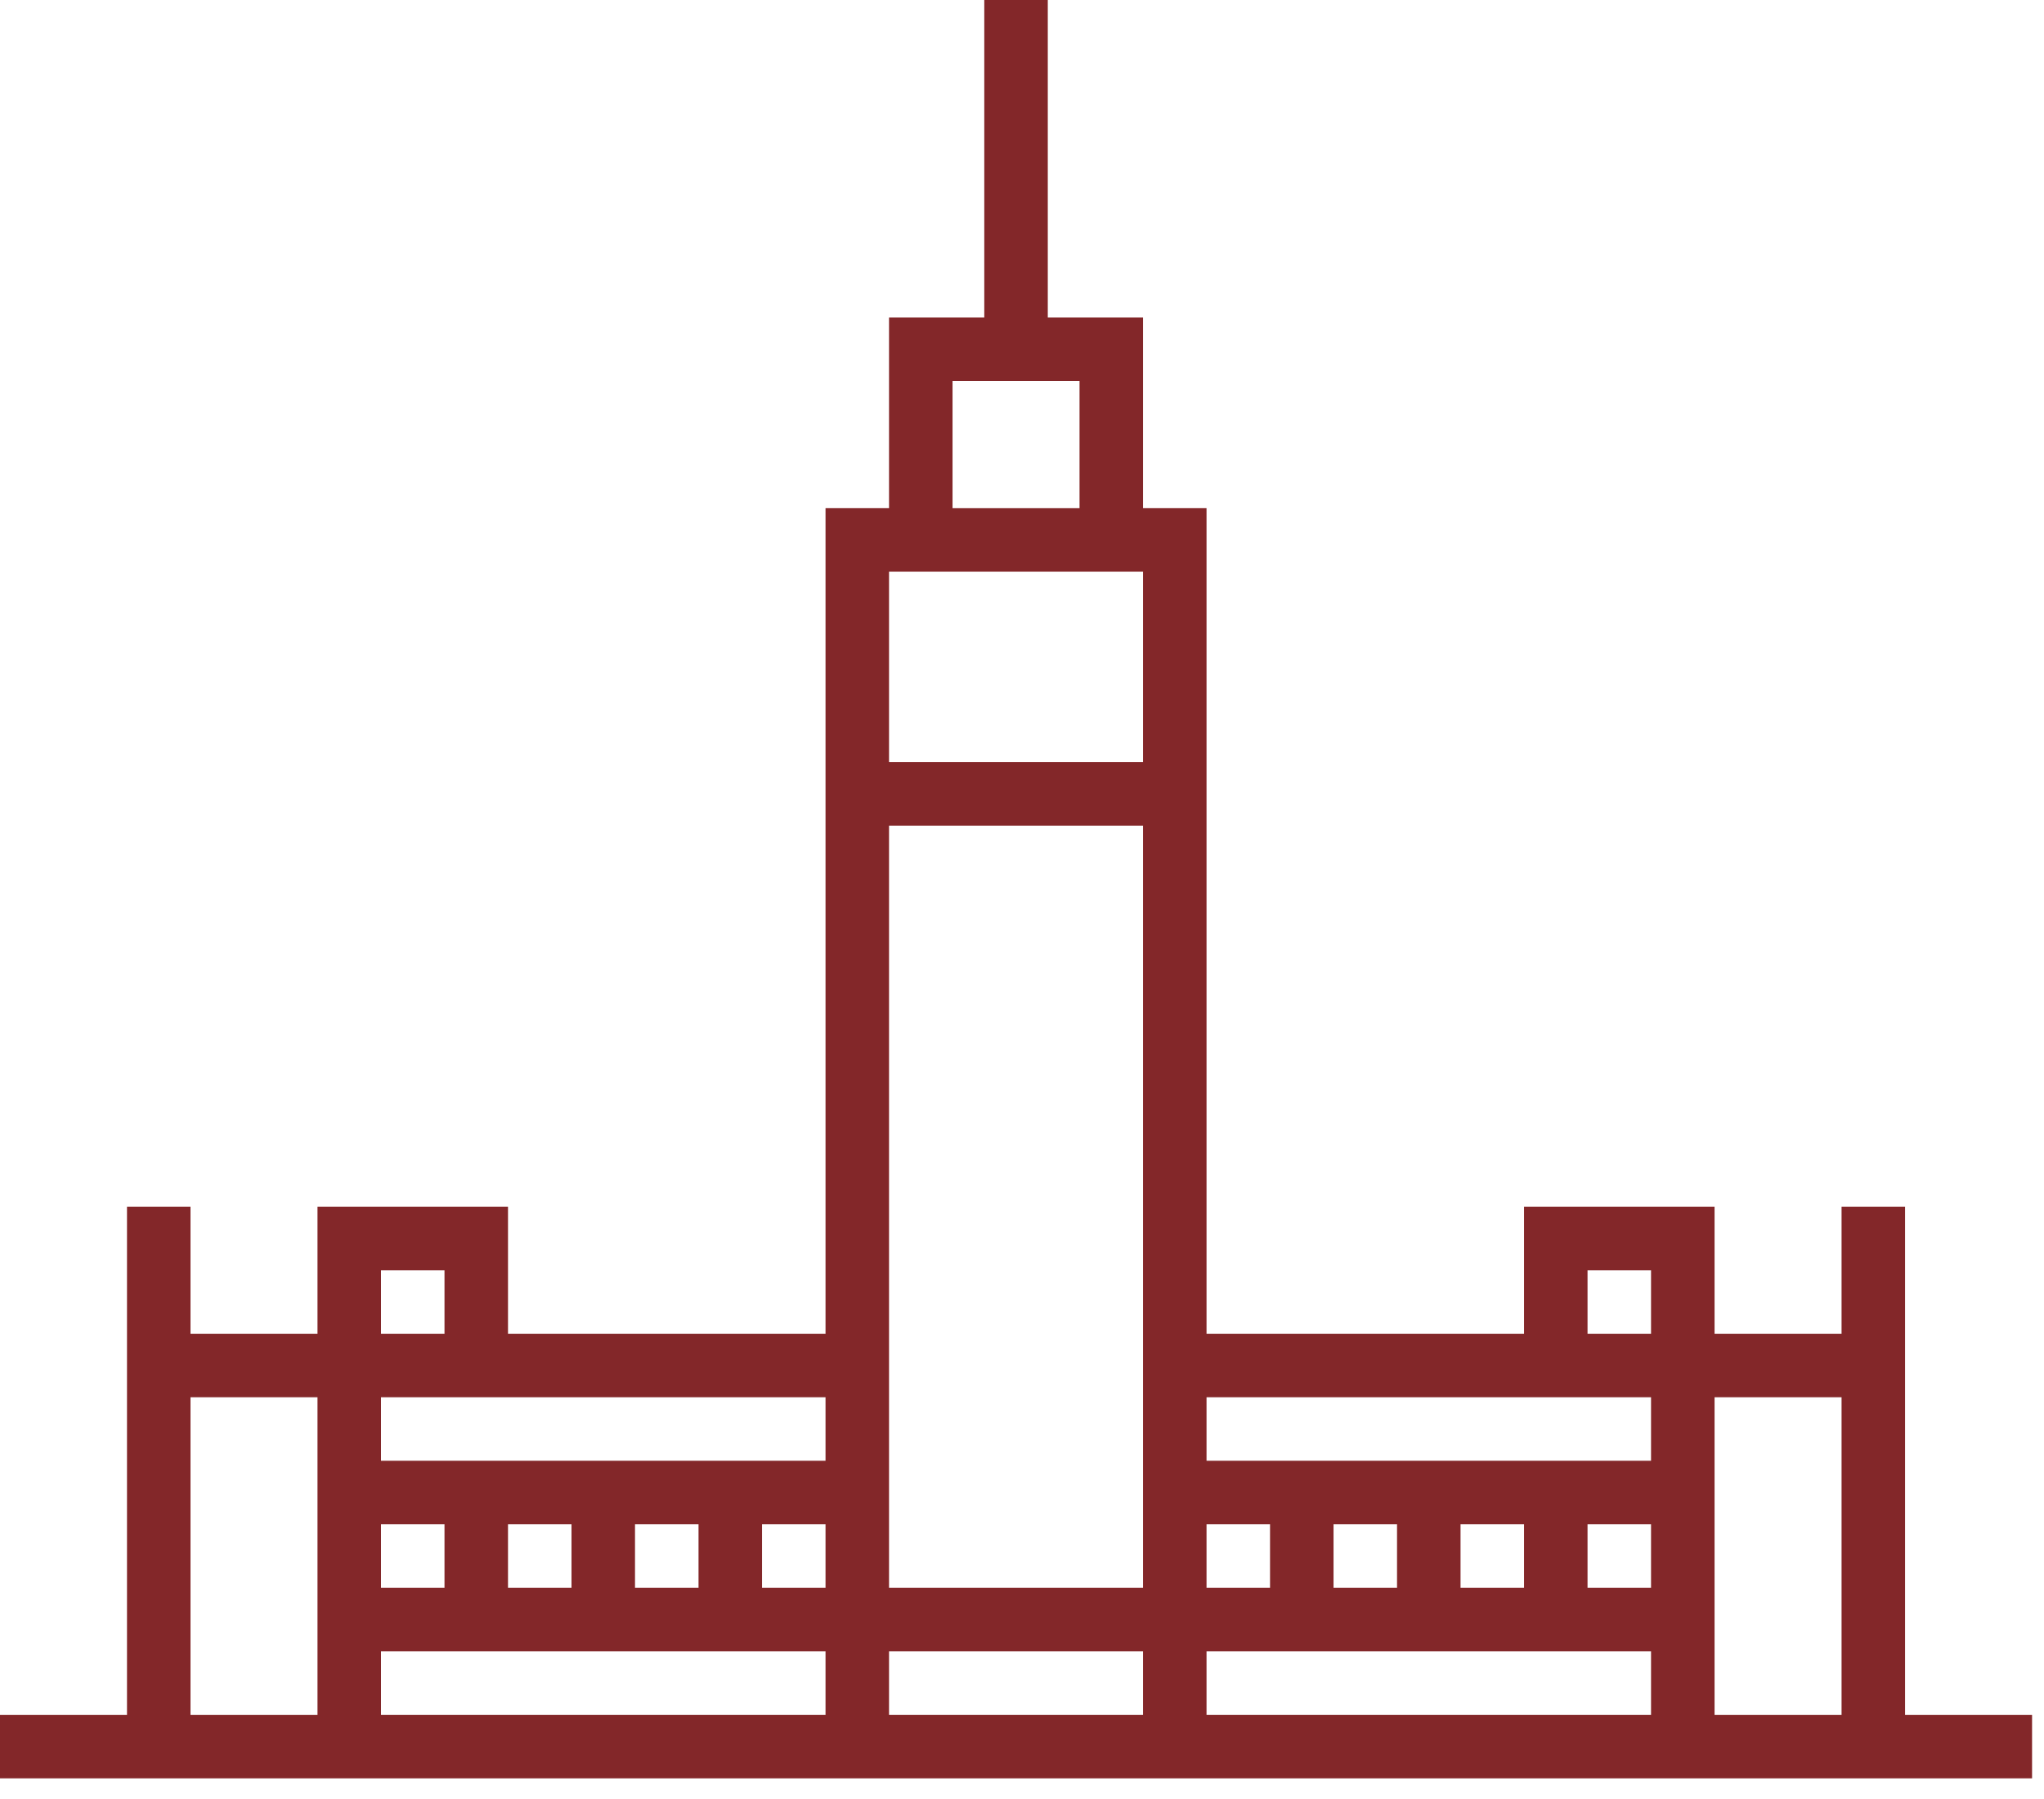 <svg width="75" height="66" viewBox="0 0 75 66" fill="none" xmlns="http://www.w3.org/2000/svg">
<path fill-rule="evenodd" clip-rule="evenodd" d="M13.98 62.911H30.291V60.581H13.98V62.911ZM32.621 62.911H41.941V60.581H32.621V62.911ZM44.271 62.911H60.581V60.581H44.271V62.911ZM13.98 58.252H16.31V55.922H13.98V58.252ZM18.64 58.252H20.97V55.922H18.64V58.252ZM23.3 58.252H25.631V55.922H23.3V58.252ZM27.961 58.252H30.291V55.922H27.961V58.252ZM44.271 58.252H46.601V55.922H44.271V58.252ZM48.931 58.252H51.261V55.922H48.931V58.252ZM53.591 58.252H55.921V55.922H53.591V58.252ZM58.251 58.252H60.581V55.922H58.251V58.252ZM6.99 62.912H11.65V51.261H6.99V62.912ZM13.98 53.591H30.291V51.261H13.98V53.591ZM44.271 53.591H60.581V51.261H44.271V53.591ZM62.912 55.922V51.261H67.572V62.912H62.912V55.922ZM13.98 48.931H16.31V46.601H13.98V48.931ZM58.251 48.931H60.581V46.601H58.251V48.931ZM32.621 55.922V30.291H41.941V58.252H32.621V55.922ZM32.621 25.631V20.971H41.941V27.961H32.621V25.631ZM34.951 18.641H39.611V13.98H34.951V18.641ZM36.116 0V11.65H32.621V18.64H30.291V48.931H18.64V44.271H11.65V48.931H6.99V44.271H4.66V62.912H0V65.242H74.562V62.912H69.902V44.271H67.572V48.931H62.912V44.271H55.921V48.931H44.271V18.64H41.941V11.65H38.446V0H36.116Z" fill="#832729"/>
</svg>
